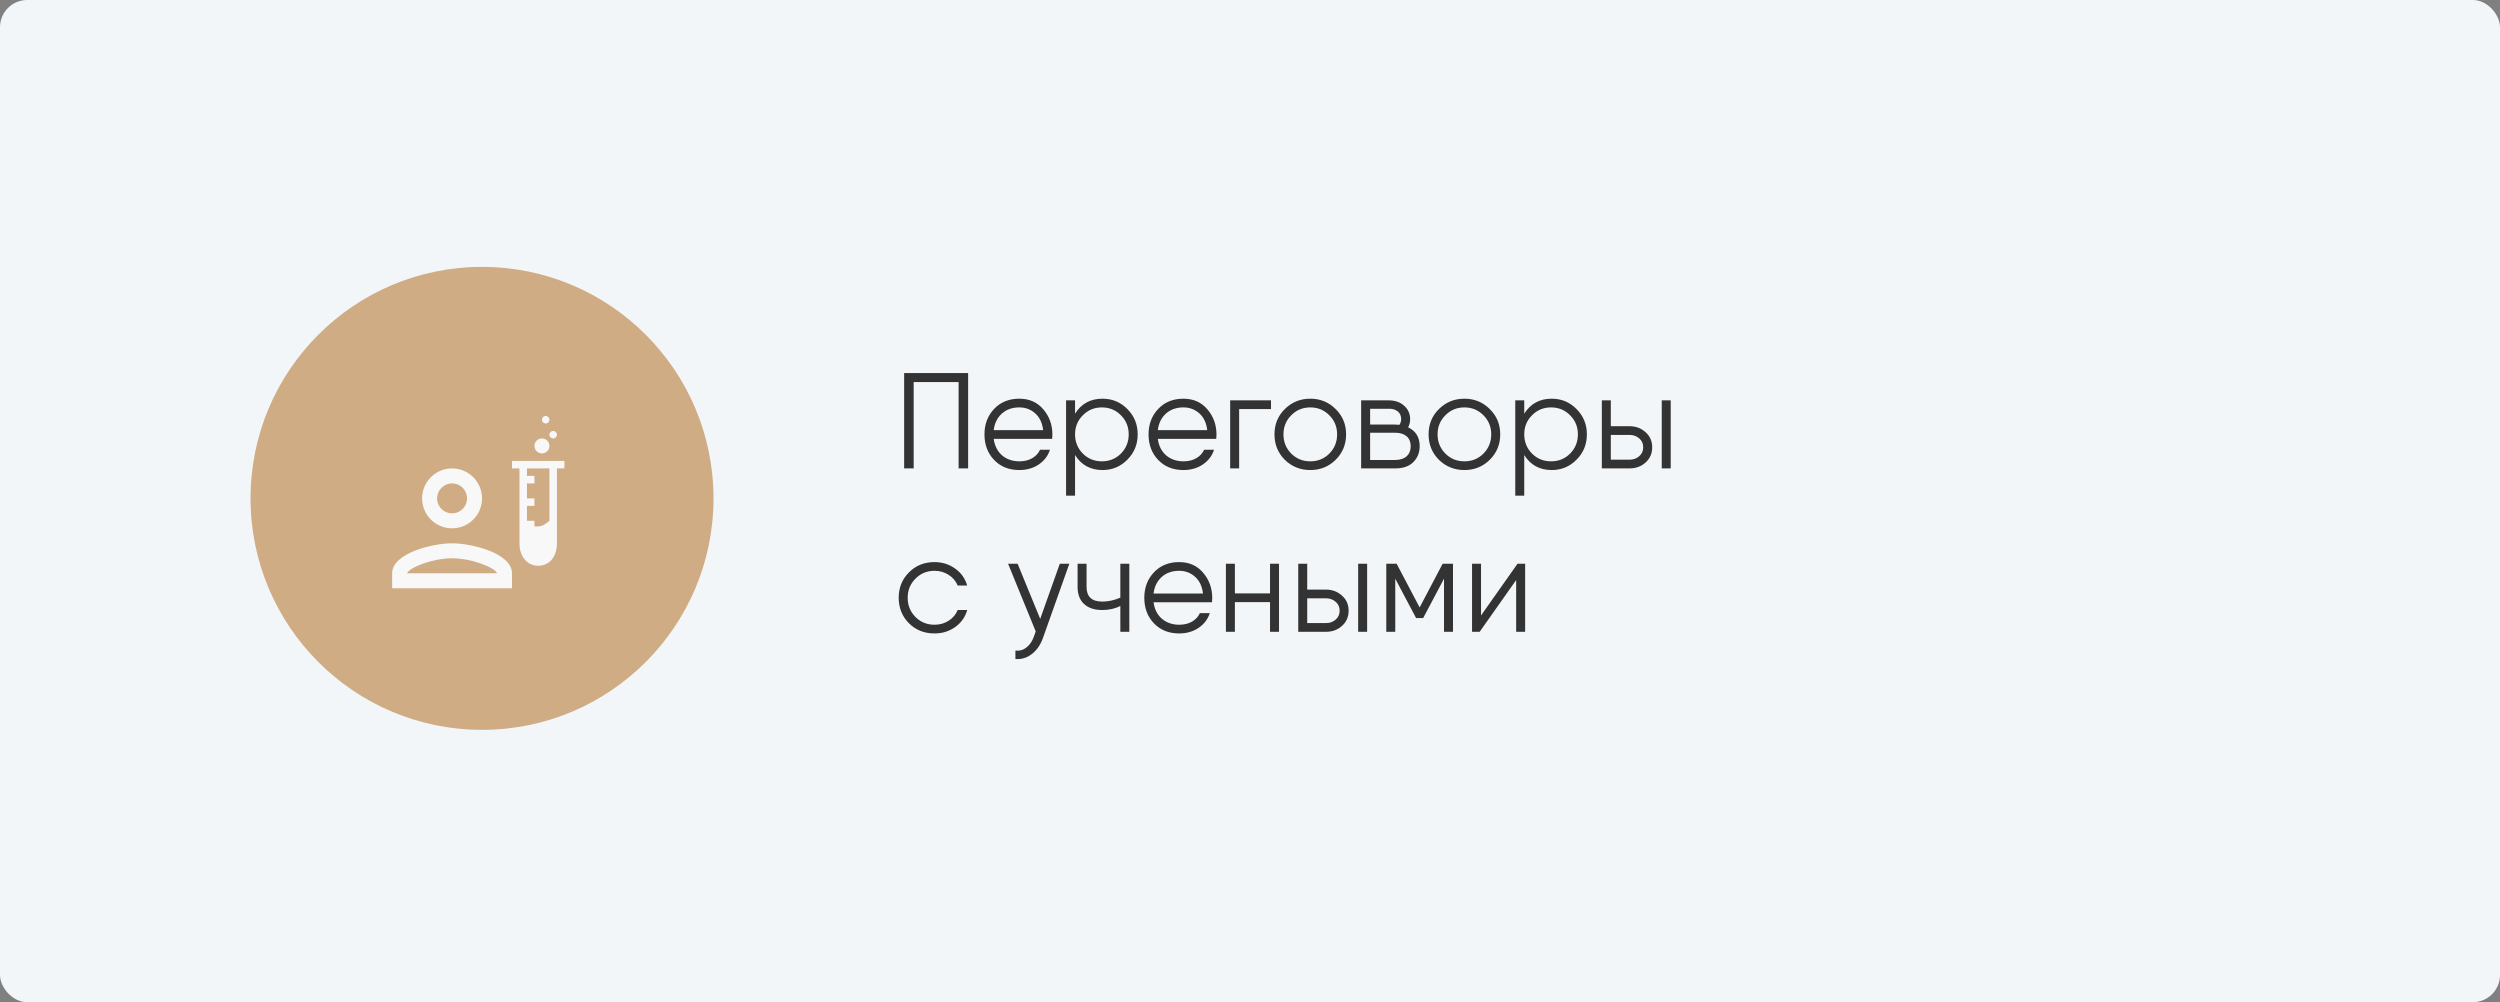 <?xml version="1.0" encoding="UTF-8"?> <svg xmlns="http://www.w3.org/2000/svg" width="459" height="184" viewBox="0 0 459 184" fill="none"><rect x="0" y="0" width="459" height="184" fill="#808080" stroke="none"/> <rect width="459" height="184" rx="5" fill="#F3F6F9"></rect> <path d="M177.75 68.5V86H176V70.15H167.75V86H166V68.5H167.75H177.75ZM187.147 73.2C188.98 73.2 190.447 73.85 191.547 75.15C192.664 76.45 193.222 78 193.222 79.8C193.222 79.983 193.205 80.242 193.172 80.575H191.522H182.447C182.614 81.842 183.122 82.85 183.972 83.6C184.839 84.333 185.905 84.7 187.172 84.7C188.072 84.7 188.855 84.508 189.522 84.125C190.189 83.725 190.664 83.208 190.947 82.575H192.772C192.422 83.675 191.739 84.575 190.722 85.275C189.705 85.958 188.514 86.3 187.147 86.3C185.247 86.3 183.705 85.683 182.522 84.45C181.339 83.217 180.747 81.65 180.747 79.75C180.747 77.883 181.339 76.325 182.522 75.075C183.705 73.825 185.247 73.2 187.147 73.2ZM187.147 74.8C185.847 74.8 184.772 75.183 183.922 75.95C183.089 76.717 182.597 77.725 182.447 78.975H191.522C191.372 77.658 190.889 76.633 190.072 75.9C189.255 75.167 188.28 74.8 187.147 74.8ZM202.43 73.2C204.214 73.2 205.73 73.833 206.98 75.1C208.247 76.367 208.88 77.917 208.88 79.75C208.88 81.583 208.247 83.133 206.98 84.4C205.73 85.667 204.214 86.3 202.43 86.3C200.214 86.3 198.53 85.383 197.38 83.55V91H195.73V73.5H197.38V75.95C198.53 74.117 200.214 73.2 202.43 73.2ZM198.805 83.275C199.755 84.225 200.922 84.7 202.305 84.7C203.689 84.7 204.855 84.225 205.805 83.275C206.755 82.308 207.23 81.133 207.23 79.75C207.23 78.367 206.755 77.2 205.805 76.25C204.855 75.283 203.689 74.8 202.305 74.8C200.922 74.8 199.755 75.283 198.805 76.25C197.855 77.2 197.38 78.367 197.38 79.75C197.38 81.133 197.855 82.308 198.805 83.275ZM217.274 73.2C219.107 73.2 220.574 73.85 221.674 75.15C222.791 76.45 223.349 78 223.349 79.8C223.349 79.983 223.332 80.242 223.299 80.575H221.649H212.574C212.741 81.842 213.249 82.85 214.099 83.6C214.966 84.333 216.032 84.7 217.299 84.7C218.199 84.7 218.982 84.508 219.649 84.125C220.316 83.725 220.791 83.208 221.074 82.575H222.899C222.549 83.675 221.866 84.575 220.849 85.275C219.832 85.958 218.641 86.3 217.274 86.3C215.374 86.3 213.832 85.683 212.649 84.45C211.466 83.217 210.874 81.65 210.874 79.75C210.874 77.883 211.466 76.325 212.649 75.075C213.832 73.825 215.374 73.2 217.274 73.2ZM217.274 74.8C215.974 74.8 214.899 75.183 214.049 75.95C213.216 76.717 212.724 77.725 212.574 78.975H221.649C221.499 77.658 221.016 76.633 220.199 75.9C219.382 75.167 218.407 74.8 217.274 74.8ZM233.357 73.5V75.1H227.507V86H225.857V73.5H233.357ZM245.219 84.425C243.952 85.675 242.402 86.3 240.569 86.3C238.736 86.3 237.177 85.675 235.894 84.425C234.627 83.158 233.994 81.6 233.994 79.75C233.994 77.9 234.627 76.35 235.894 75.1C237.177 73.833 238.736 73.2 240.569 73.2C242.402 73.2 243.952 73.833 245.219 75.1C246.502 76.35 247.144 77.9 247.144 79.75C247.144 81.6 246.502 83.158 245.219 84.425ZM237.069 83.275C238.019 84.225 239.186 84.7 240.569 84.7C241.952 84.7 243.119 84.225 244.069 83.275C245.019 82.308 245.494 81.133 245.494 79.75C245.494 78.367 245.019 77.2 244.069 76.25C243.119 75.283 241.952 74.8 240.569 74.8C239.186 74.8 238.019 75.283 237.069 76.25C236.119 77.2 235.644 78.367 235.644 79.75C235.644 81.133 236.119 82.308 237.069 83.275ZM258.53 78.45C259.947 79.133 260.655 80.292 260.655 81.925C260.655 83.092 260.264 84.067 259.48 84.85C258.714 85.617 257.605 86 256.155 86H249.905V79.45V75.05V73.5H254.905C256.122 73.5 257.089 73.833 257.805 74.5C258.539 75.15 258.905 75.975 258.905 76.975C258.905 77.508 258.78 78 258.53 78.45ZM251.555 75.05V77.95H256.155C256.339 77.95 256.597 77.967 256.93 78C257.147 77.667 257.255 77.325 257.255 76.975C257.255 76.325 257.03 75.833 256.58 75.5C256.13 75.167 255.572 75.017 254.905 75.05H251.555ZM256.155 84.45C257.055 84.45 257.755 84.225 258.255 83.775C258.755 83.325 259.005 82.708 259.005 81.925C259.005 81.142 258.755 80.533 258.255 80.1C257.755 79.667 257.055 79.45 256.155 79.45H251.555V84.45H256.155ZM273.515 84.425C272.248 85.675 270.698 86.3 268.865 86.3C267.032 86.3 265.473 85.675 264.19 84.425C262.923 83.158 262.29 81.6 262.29 79.75C262.29 77.9 262.923 76.35 264.19 75.1C265.473 73.833 267.032 73.2 268.865 73.2C270.698 73.2 272.248 73.833 273.515 75.1C274.798 76.35 275.44 77.9 275.44 79.75C275.44 81.6 274.798 83.158 273.515 84.425ZM265.365 83.275C266.315 84.225 267.482 84.7 268.865 84.7C270.248 84.7 271.415 84.225 272.365 83.275C273.315 82.308 273.79 81.133 273.79 79.75C273.79 78.367 273.315 77.2 272.365 76.25C271.415 75.283 270.248 74.8 268.865 74.8C267.482 74.8 266.315 75.283 265.365 76.25C264.415 77.2 263.94 78.367 263.94 79.75C263.94 81.133 264.415 82.308 265.365 83.275ZM284.901 73.2C286.685 73.2 288.201 73.833 289.451 75.1C290.718 76.367 291.351 77.917 291.351 79.75C291.351 81.583 290.718 83.133 289.451 84.4C288.201 85.667 286.685 86.3 284.901 86.3C282.685 86.3 281.001 85.383 279.851 83.55V91H278.201V73.5H279.851V75.95C281.001 74.117 282.685 73.2 284.901 73.2ZM281.276 83.275C282.226 84.225 283.393 84.7 284.776 84.7C286.16 84.7 287.326 84.225 288.276 83.275C289.226 82.308 289.701 81.133 289.701 79.75C289.701 78.367 289.226 77.2 288.276 76.25C287.326 75.283 286.16 74.8 284.776 74.8C283.393 74.8 282.226 75.283 281.276 76.25C280.326 77.2 279.851 78.367 279.851 79.75C279.851 81.133 280.326 82.308 281.276 83.275ZM299.17 78.25C300.336 78.25 301.32 78.617 302.12 79.35C302.936 80.067 303.345 80.992 303.345 82.125C303.345 83.258 302.936 84.192 302.12 84.925C301.32 85.642 300.336 86 299.17 86H294.945H294.095V73.5H295.745V78.25H299.17ZM305.095 73.5H306.745V86H305.095V73.5ZM299.17 84.4C299.87 84.4 300.461 84.192 300.945 83.775C301.445 83.358 301.695 82.808 301.695 82.125C301.695 81.442 301.445 80.892 300.945 80.475C300.461 80.058 299.87 79.85 299.17 79.85H295.745V84.4H299.17ZM177.575 112C177.225 113.283 176.492 114.325 175.375 115.125C174.275 115.908 173.008 116.3 171.575 116.3C169.692 116.3 168.125 115.675 166.875 114.425C165.625 113.158 165 111.6 165 109.75C165 107.9 165.625 106.35 166.875 105.1C168.125 103.833 169.692 103.2 171.575 103.2C173.008 103.2 174.275 103.6 175.375 104.4C176.475 105.183 177.208 106.217 177.575 107.5H175.825C175.492 106.683 174.942 106.033 174.175 105.55C173.408 105.05 172.542 104.8 171.575 104.8C170.192 104.8 169.025 105.283 168.075 106.25C167.125 107.2 166.65 108.367 166.65 109.75C166.65 111.133 167.125 112.308 168.075 113.275C169.025 114.225 170.192 114.7 171.575 114.7C172.558 114.7 173.433 114.45 174.2 113.95C174.967 113.45 175.508 112.8 175.825 112H177.575ZM194.581 103.5H196.331L191.481 117.15C191.031 118.4 190.356 119.375 189.456 120.075C188.556 120.775 187.548 121.083 186.431 121V119.45C187.214 119.533 187.898 119.333 188.481 118.85C189.081 118.383 189.531 117.717 189.831 116.85L190.156 115.925L185.081 103.5H186.831L190.981 113.625L194.581 103.5ZM205.693 103.5H207.343V116H205.693V111.25C204.743 111.75 203.634 112 202.368 112C200.951 112 199.843 111.633 199.043 110.9C198.243 110.167 197.843 109.117 197.843 107.75V103.5H199.493V107.75C199.493 109.55 200.451 110.45 202.368 110.45C203.484 110.45 204.593 110.208 205.693 109.725V103.5ZM216.493 103.2C218.326 103.2 219.793 103.85 220.893 105.15C222.009 106.45 222.568 108 222.568 109.8C222.568 109.983 222.551 110.242 222.518 110.575H220.868H211.793C211.959 111.842 212.468 112.85 213.318 113.6C214.184 114.333 215.251 114.7 216.518 114.7C217.418 114.7 218.201 114.508 218.868 114.125C219.534 113.725 220.009 113.208 220.293 112.575H222.118C221.768 113.675 221.084 114.575 220.068 115.275C219.051 115.958 217.859 116.3 216.493 116.3C214.593 116.3 213.051 115.683 211.868 114.45C210.684 113.217 210.093 111.65 210.093 109.75C210.093 107.883 210.684 106.325 211.868 105.075C213.051 103.825 214.593 103.2 216.493 103.2ZM216.493 104.8C215.193 104.8 214.118 105.183 213.268 105.95C212.434 106.717 211.943 107.725 211.793 108.975H220.868C220.718 107.658 220.234 106.633 219.418 105.9C218.601 105.167 217.626 104.8 216.493 104.8ZM233.176 103.5H234.826V116H233.176V110.55H226.726V116H225.076V103.5H226.726V108.95H233.176V103.5ZM243.432 108.25C244.599 108.25 245.582 108.617 246.382 109.35C247.199 110.067 247.607 110.992 247.607 112.125C247.607 113.258 247.199 114.192 246.382 114.925C245.582 115.642 244.599 116 243.432 116H239.207H238.357V103.5H240.007V108.25H243.432ZM249.357 103.5H251.007V116H249.357V103.5ZM243.432 114.4C244.132 114.4 244.724 114.192 245.207 113.775C245.707 113.358 245.957 112.808 245.957 112.125C245.957 111.442 245.707 110.892 245.207 110.475C244.724 110.058 244.132 109.85 243.432 109.85H240.007V114.4H243.432ZM266.77 103.5V116H265.12V106.25L261.295 113.475H259.995L256.17 106.25V116H254.52V103.5H256.17H256.42L260.645 111.525L264.87 103.5H266.77ZM278.617 103.5H280.017V116H278.367V106.5L271.667 116H270.267V103.5H271.917V113L278.617 103.5Z" fill="#333333"></path> <circle cx="88.5" cy="91.5" r="42.5" fill="#CFAC83"></circle> <path d="M99.5 83.25C100.259 83.25 100.875 82.634 100.875 81.875C100.875 81.116 100.259 80.5 99.5 80.5C98.741 80.5 98.125 81.116 98.125 81.875C98.125 82.634 98.741 83.25 99.5 83.25Z" fill="#F8F8F8"></path> <path d="M101.562 80.5C101.942 80.5 102.25 80.192 102.25 79.812C102.25 79.433 101.942 79.125 101.562 79.125C101.183 79.125 100.875 79.433 100.875 79.812C100.875 80.192 101.183 80.5 101.562 80.5Z" fill="#F8F8F8"></path> <path d="M100.188 77.75C100.567 77.75 100.875 77.442 100.875 77.062C100.875 76.683 100.567 76.375 100.188 76.375C99.808 76.375 99.5 76.683 99.5 77.062C99.5 77.442 99.808 77.75 100.188 77.75Z" fill="#F8F8F8"></path> <path d="M94 84.625V86H95.375L95.379 99.793C95.375 102.104 96.75 103.875 98.812 103.875C100.875 103.875 102.25 102.215 102.25 99.75V86H103.625V84.625H94ZM100.875 95.625L100.098 96.208C99.677 96.507 99.171 96.664 98.654 96.656H98.125V95.625H96.75V92.875H98.125V91.5H96.75V88.75H98.125V87.375H96.75V86H100.875V95.625ZM83 88.75C83.544 88.75 84.076 88.911 84.528 89.213C84.98 89.516 85.332 89.945 85.541 90.448C85.749 90.95 85.803 91.503 85.697 92.037C85.591 92.57 85.329 93.06 84.945 93.445C84.56 93.829 84.07 94.091 83.537 94.197C83.003 94.303 82.45 94.249 81.948 94.041C81.445 93.832 81.016 93.48 80.713 93.028C80.411 92.576 80.25 92.044 80.25 91.5C80.252 90.771 80.543 90.073 81.058 89.558C81.573 89.043 82.271 88.752 83 88.75ZM83 102.5C86.713 102.5 90.975 104.274 91.25 105.25H74.75C75.066 104.26 79.301 102.5 83 102.5ZM83 86C81.912 86 80.849 86.323 79.944 86.927C79.04 87.531 78.335 88.39 77.919 89.395C77.502 90.4 77.394 91.506 77.606 92.573C77.818 93.64 78.342 94.62 79.111 95.389C79.88 96.158 80.86 96.682 81.927 96.894C82.994 97.106 84.1 96.998 85.105 96.581C86.11 96.165 86.969 95.46 87.573 94.556C88.177 93.651 88.5 92.588 88.5 91.5C88.5 90.778 88.358 90.062 88.082 89.395C87.805 88.728 87.4 88.121 86.889 87.611C86.379 87.1 85.772 86.695 85.105 86.418C84.438 86.142 83.722 86 83 86ZM83 99.75C79.329 99.75 72 101.592 72 105.25V108H94V105.25C94 101.592 86.671 99.75 83 99.75Z" fill="#F8F8F8"></path> </svg> 